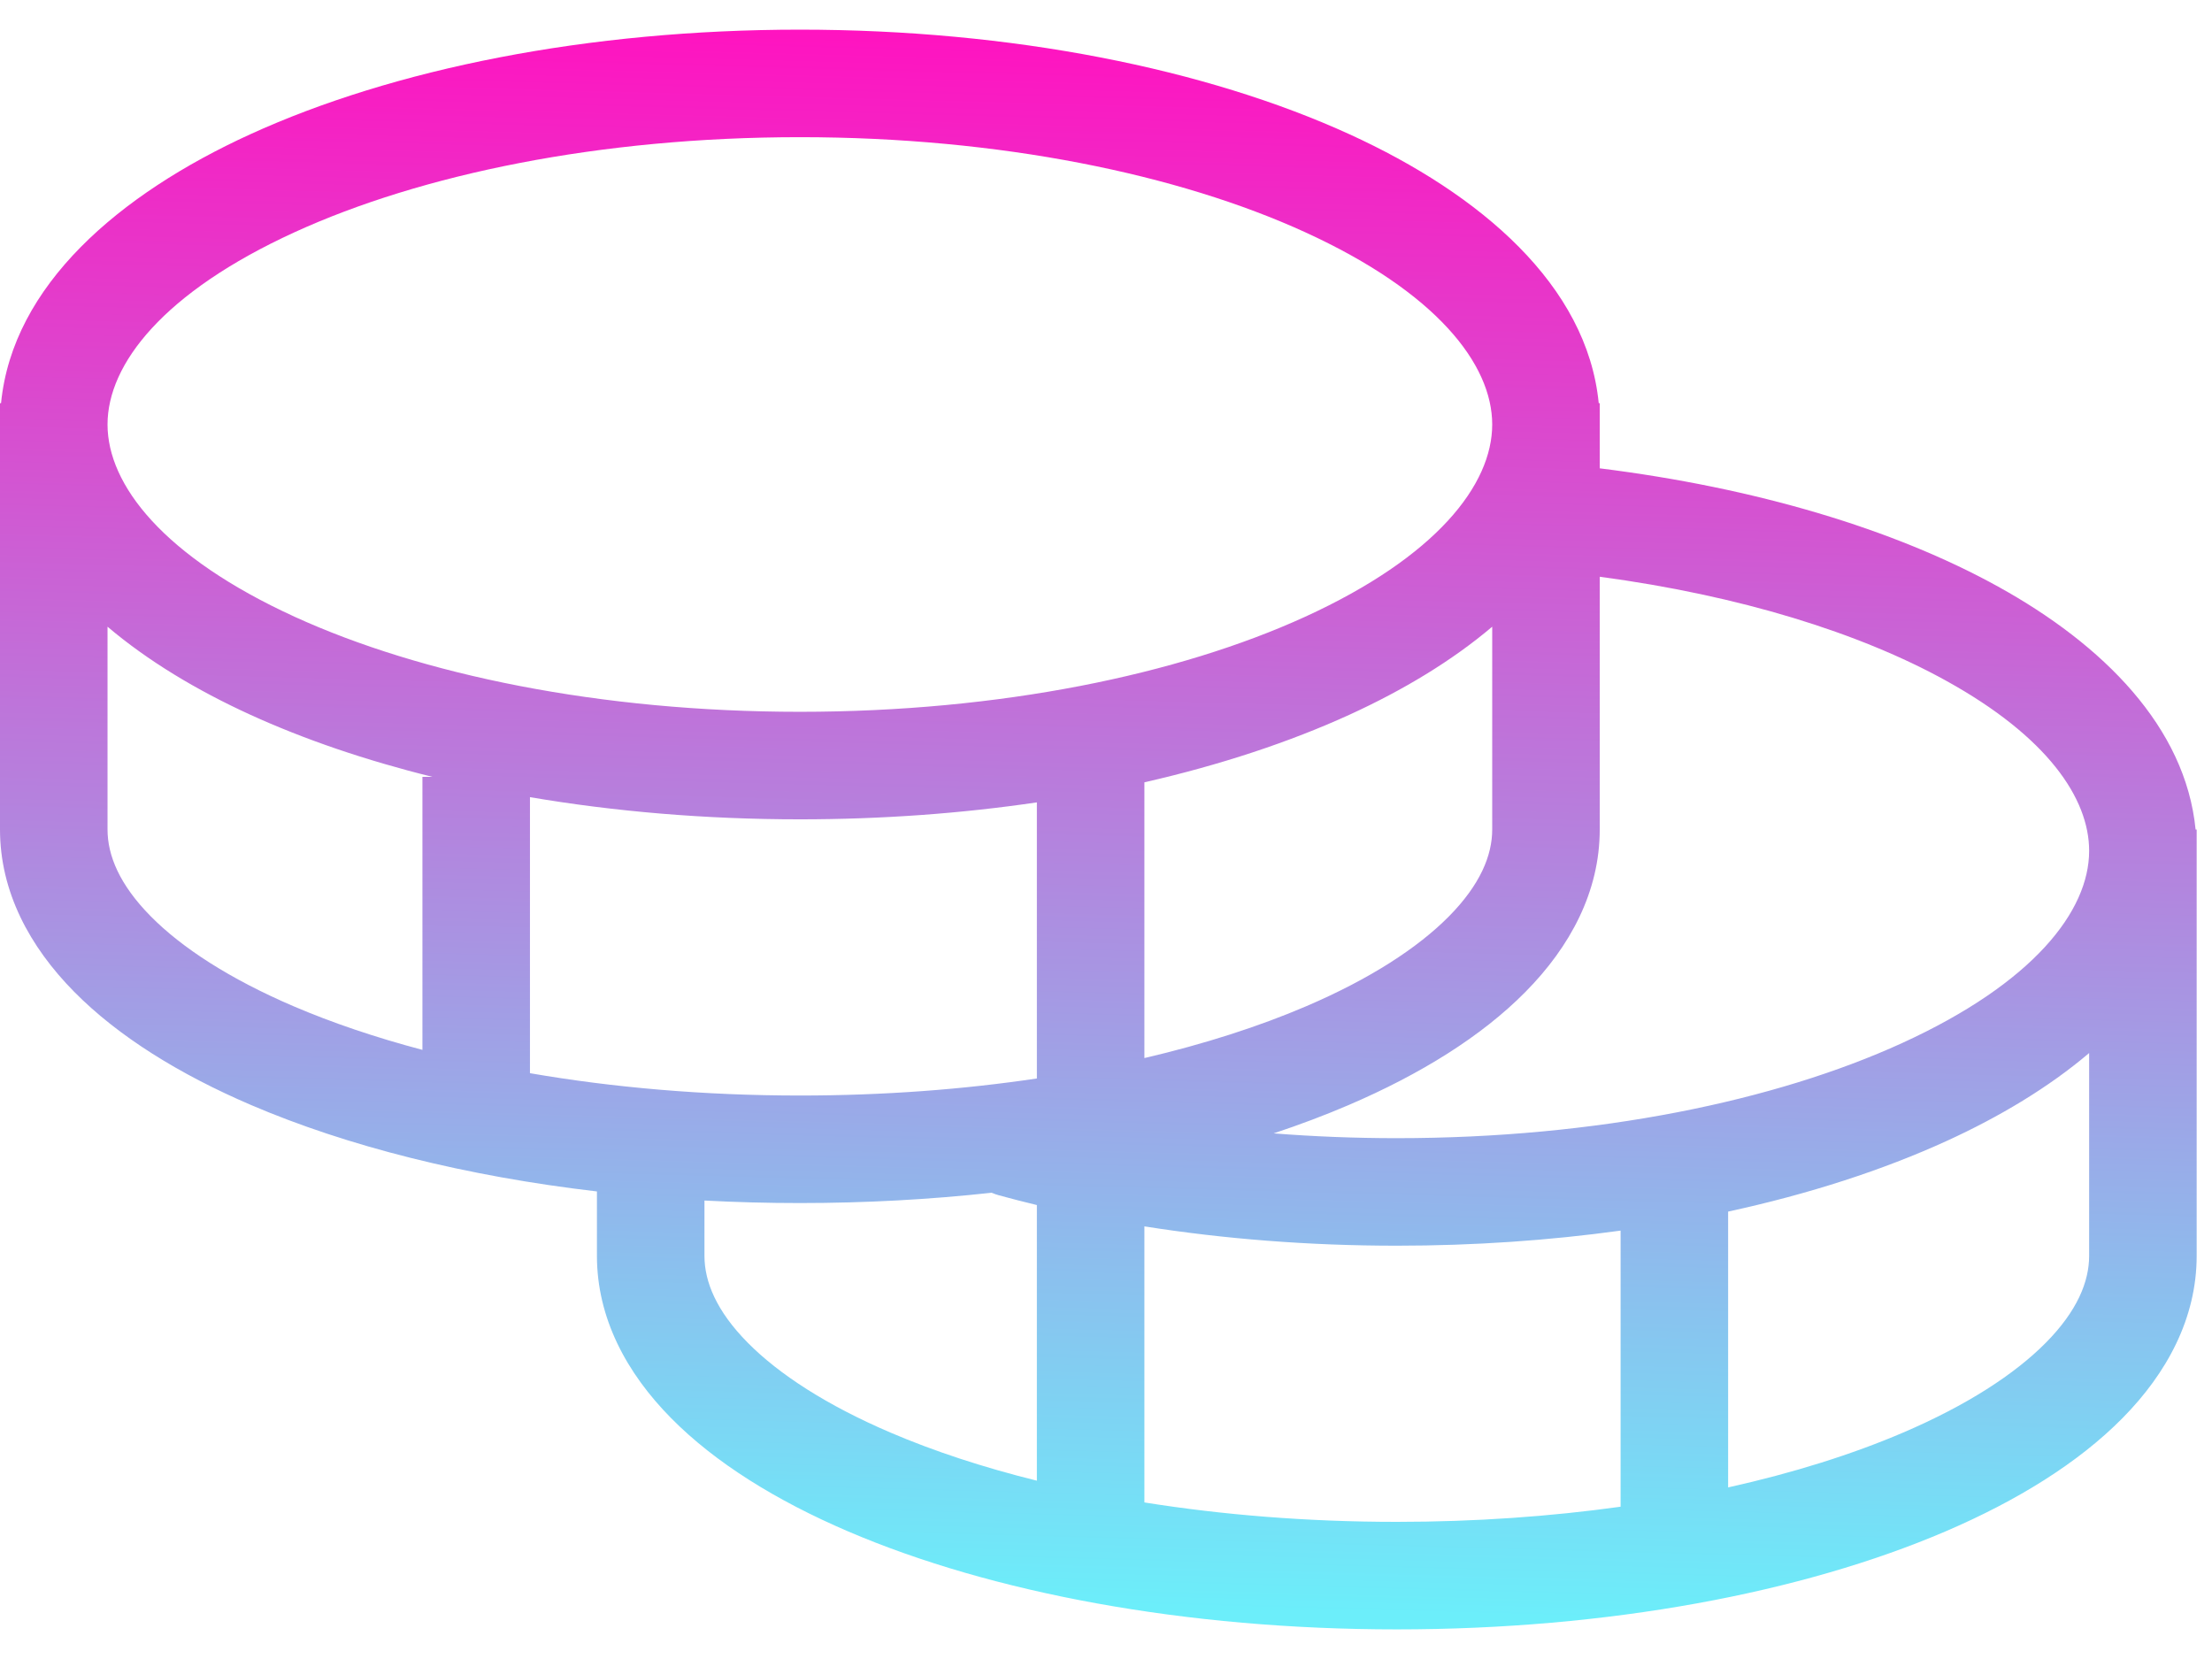 <svg width="72" height="54" viewBox="0 0 72 54" fill="none" xmlns="http://www.w3.org/2000/svg">
<path fill-rule="evenodd" clip-rule="evenodd" d="M3.5 13.817C3.5 11.854 5.318 9.511 9.591 7.558C13.709 5.675 19.522 4.465 26.036 4.465C32.55 4.465 38.362 5.675 42.481 7.558C46.754 9.511 48.571 11.854 48.571 13.817C48.571 15.78 46.754 18.122 42.481 20.076C38.362 21.958 32.55 23.169 26.036 23.169C19.522 23.169 13.709 21.958 9.591 20.076C5.318 18.122 3.5 15.78 3.5 13.817ZM0.034 13.123H0V13.817V27C0 29.029 0.967 30.816 2.413 32.281C3.852 33.739 5.847 34.971 8.174 35.969C11.293 37.305 15.153 38.282 19.43 38.781V40.877C19.43 42.906 20.396 44.693 21.843 46.158C23.281 47.616 25.276 48.848 27.604 49.846C32.264 51.843 38.58 53.036 45.465 53.036C52.35 53.036 58.667 51.843 63.327 49.846C65.654 48.848 67.65 47.616 69.088 46.158C70.534 44.693 71.501 42.906 71.501 40.877V27H71.466C71.137 23.663 68.456 20.984 65.04 19.095C61.652 17.221 57.139 15.875 52.071 15.244V13.817V13.123H52.038C51.662 9.291 48.199 6.324 43.936 4.375C39.265 2.24 32.934 0.965 26.036 0.965C19.137 0.965 12.807 2.24 8.136 4.375C3.873 6.324 0.41 9.291 0.034 13.123ZM68.001 34.276C66.689 35.39 65.093 36.347 63.365 37.137C61.289 38.086 58.886 38.865 56.25 39.437V48.415C58.378 47.942 60.299 47.336 61.949 46.629C64.016 45.743 65.578 44.732 66.597 43.7C67.609 42.675 68.001 41.723 68.001 40.877V34.276ZM52.75 49.043V40.056C50.433 40.376 47.987 40.547 45.465 40.547C42.598 40.547 39.834 40.327 37.25 39.918V48.904C39.791 49.31 42.559 49.536 45.465 49.536C48.021 49.536 50.469 49.361 52.75 49.043ZM32.512 38.906C32.918 39.017 33.331 39.123 33.75 39.224V48.196C31.99 47.76 30.388 47.231 28.982 46.629C26.914 45.743 25.353 44.732 24.334 43.7C23.322 42.675 22.93 41.723 22.93 40.877V39.077C23.949 39.131 24.986 39.159 26.036 39.159C28.182 39.159 30.274 39.043 32.277 38.823C32.353 38.856 32.431 38.883 32.512 38.906ZM45.465 37.047C44.096 37.047 42.757 36.993 41.457 36.891C42.312 36.607 43.128 36.299 43.898 35.969C46.225 34.971 48.22 33.739 49.658 32.281C51.105 30.816 52.071 29.029 52.071 27V18.773C56.626 19.383 60.529 20.599 63.346 22.158C66.64 23.979 68.001 25.985 68.001 27.695C68.001 29.657 66.183 32 61.91 33.953C57.791 35.836 51.979 37.047 45.465 37.047ZM48.571 20.399V27C48.571 27.846 48.179 28.797 47.167 29.823C46.148 30.855 44.587 31.866 42.519 32.752C40.981 33.411 39.208 33.982 37.25 34.44V25.464C39.718 24.901 41.973 24.156 43.936 23.259C45.663 22.469 47.259 21.512 48.571 20.399ZM33.75 26.117C31.307 26.477 28.714 26.669 26.036 26.669C22.962 26.669 20.002 26.416 17.25 25.947V34.932C19.945 35.398 22.91 35.659 26.036 35.659C28.753 35.659 31.348 35.462 33.75 35.104V26.117ZM9.552 32.752C10.805 33.288 12.213 33.767 13.75 34.173L13.75 25.287H14.077C11.899 24.748 9.899 24.065 8.136 23.259C6.408 22.469 4.812 21.512 3.5 20.399V27C3.5 27.846 3.892 28.797 4.904 29.823C5.923 30.855 7.485 31.866 9.552 32.752Z" fill="url(#paint0_linear_909_2423)"/>
<defs>
<linearGradient id="paint0_linear_909_2423" x1="45.448" y1="52.525" x2="46.839" y2="1.513" gradientUnits="userSpaceOnUse">
<stop offset="0" stop-color="#6CEEFA"/>
<stop offset="1" stop-color="#FF13C0"/>
</linearGradient>
</defs>
</svg>
